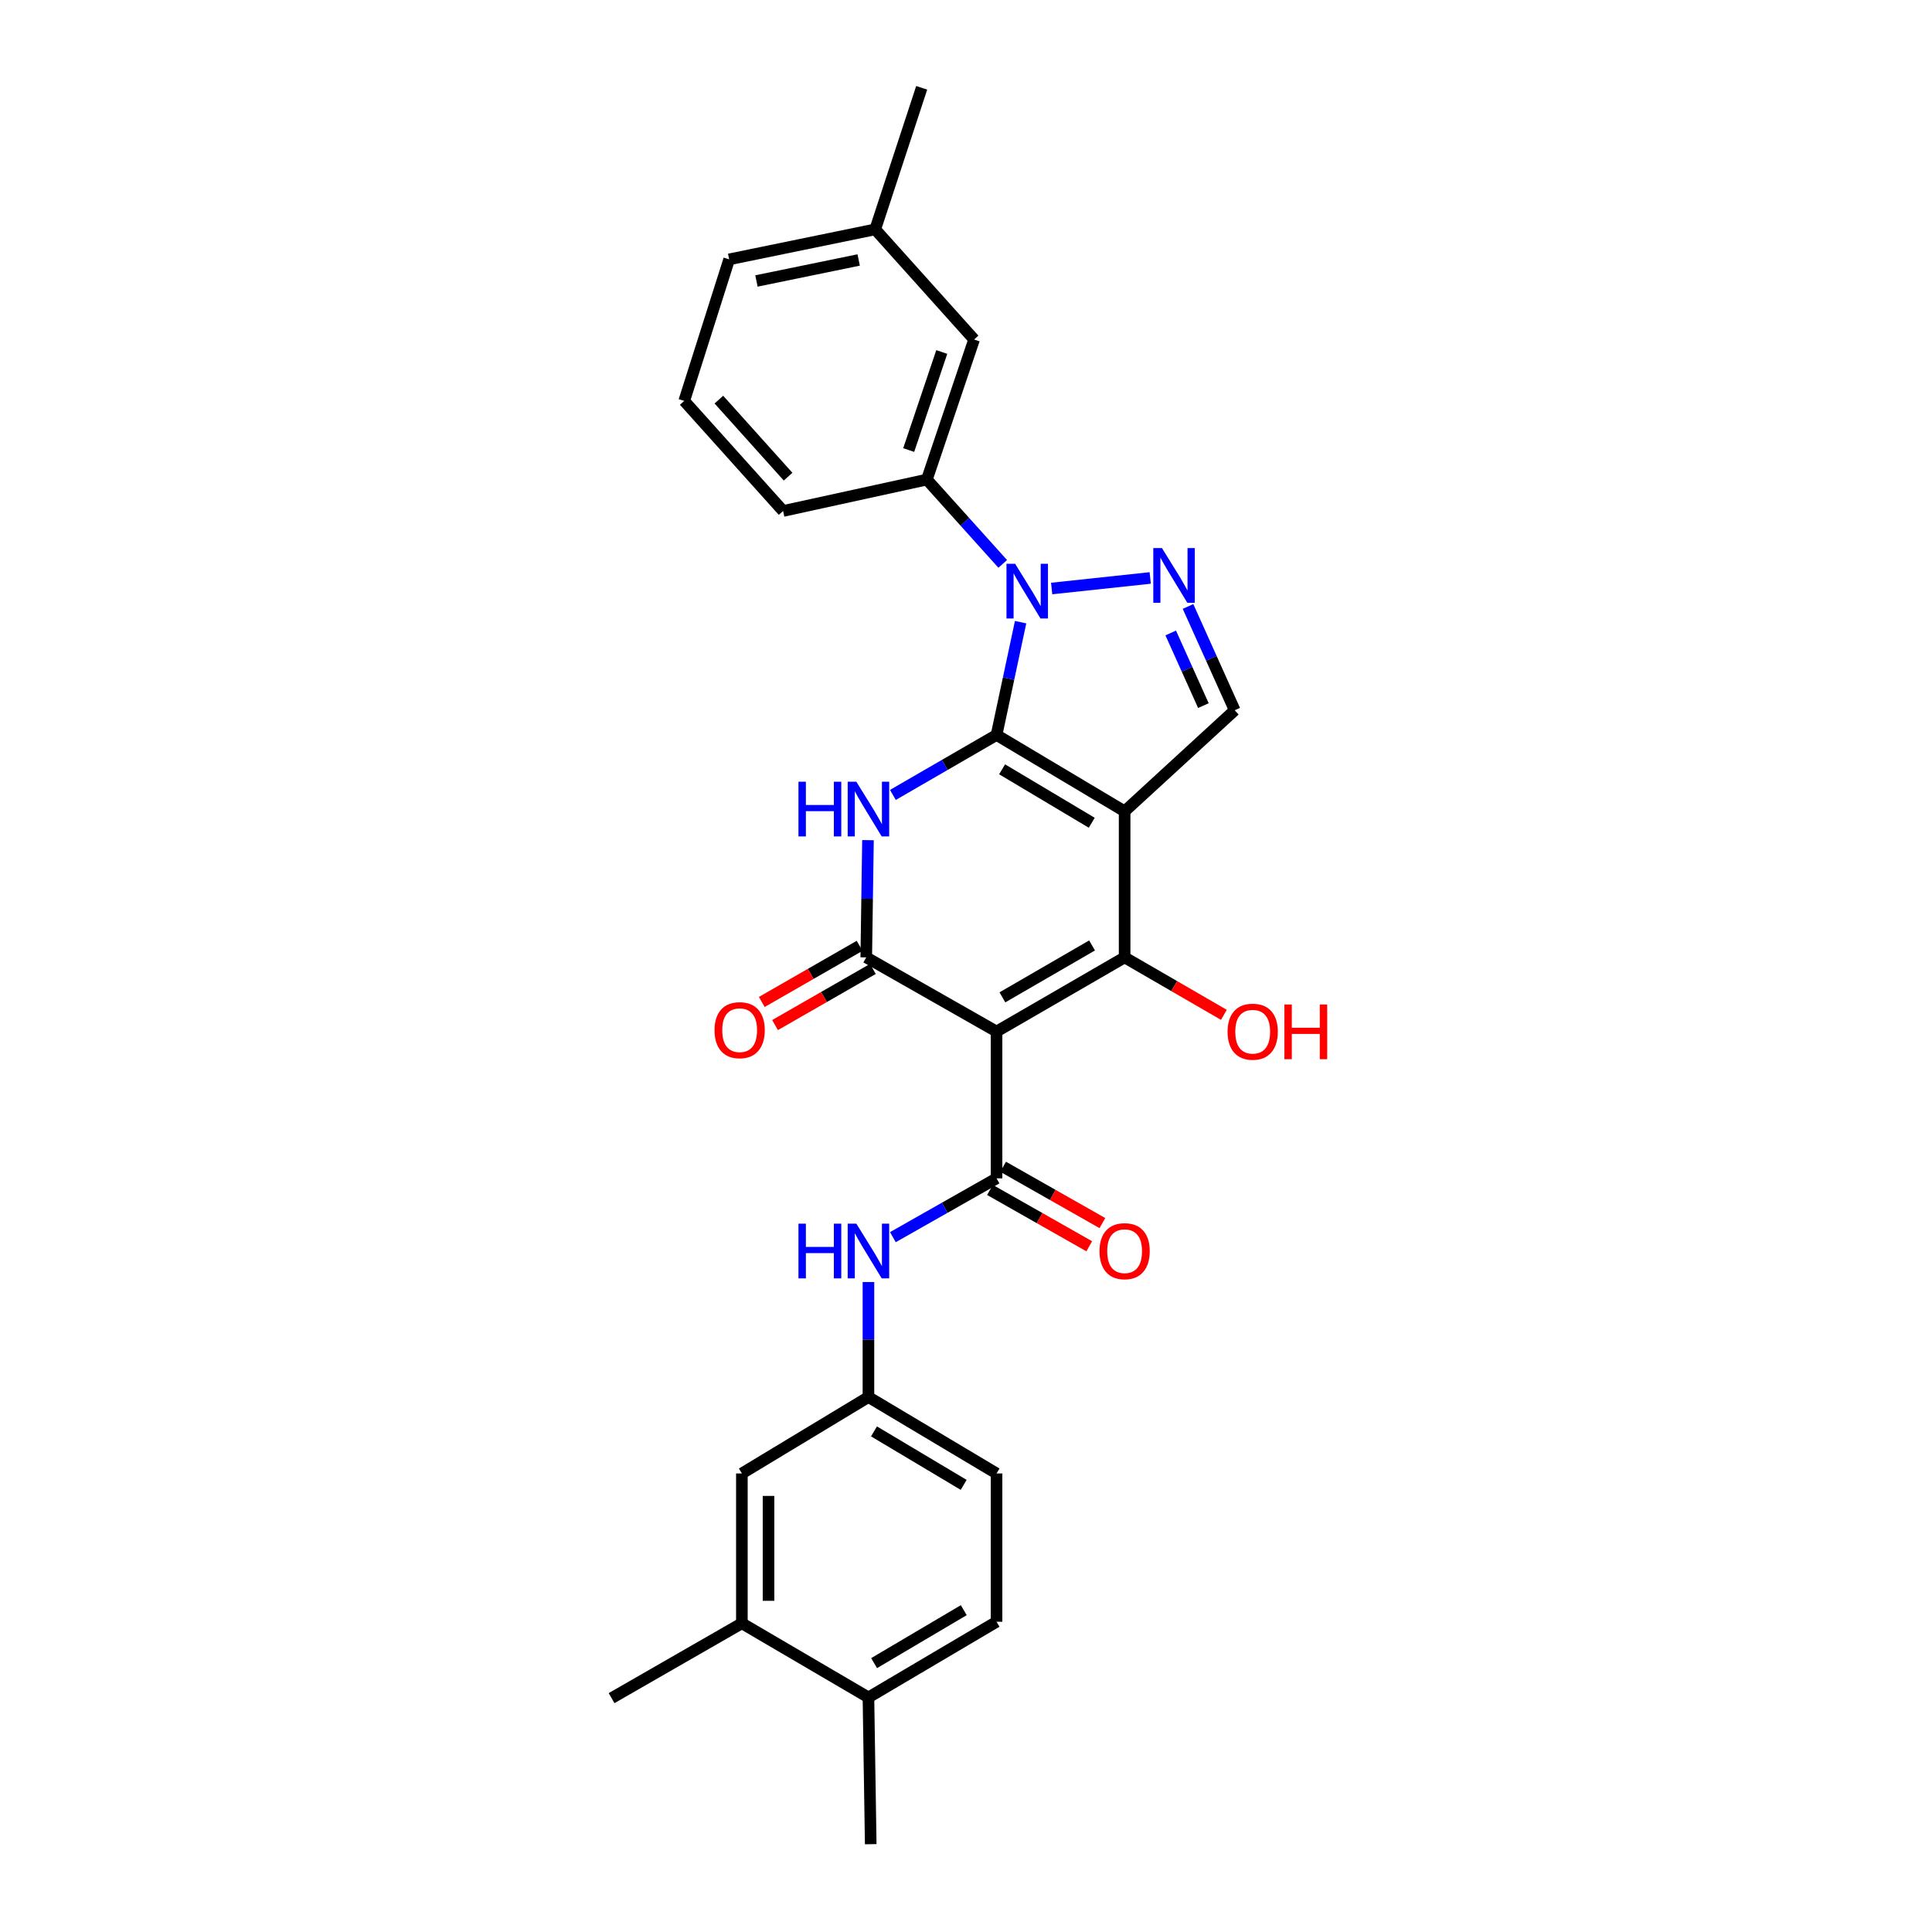 <?xml version='1.0' encoding='iso-8859-1'?>
<svg version='1.1' baseProfile='full'
              xmlns='http://www.w3.org/2000/svg'
                      xmlns:rdkit='http://www.rdkit.org/xml'
                      xmlns:xlink='http://www.w3.org/1999/xlink'
                  xml:space='preserve'
width='1000px' height='1000px' viewBox='0 0 1000 1000'>
<!-- END OF HEADER -->
<rect style='opacity:1.0;fill:#FFFFFF;stroke:none' width='1000' height='1000' x='0' y='0'> </rect>
<path class='bond-0' d='M 515.81,380.415 L 582.102,419.944' style='fill:none;fill-rule:evenodd;stroke:#000000;stroke-width:6px;stroke-linecap:butt;stroke-linejoin:miter;stroke-opacity:1' />
<path class='bond-0' d='M 518.689,398.192 L 565.093,425.863' style='fill:none;fill-rule:evenodd;stroke:#000000;stroke-width:6px;stroke-linecap:butt;stroke-linejoin:miter;stroke-opacity:1' />
<path class='bond-2' d='M 515.81,380.415 L 488.984,395.936' style='fill:none;fill-rule:evenodd;stroke:#000000;stroke-width:6px;stroke-linecap:butt;stroke-linejoin:miter;stroke-opacity:1' />
<path class='bond-2' d='M 488.984,395.936 L 462.158,411.457' style='fill:none;fill-rule:evenodd;stroke:#0000FF;stroke-width:6px;stroke-linecap:butt;stroke-linejoin:miter;stroke-opacity:1' />
<path class='bond-4' d='M 515.81,380.415 L 522.037,351.223' style='fill:none;fill-rule:evenodd;stroke:#000000;stroke-width:6px;stroke-linecap:butt;stroke-linejoin:miter;stroke-opacity:1' />
<path class='bond-4' d='M 522.037,351.223 L 528.263,322.032' style='fill:none;fill-rule:evenodd;stroke:#0000FF;stroke-width:6px;stroke-linecap:butt;stroke-linejoin:miter;stroke-opacity:1' />
<path class='bond-3' d='M 582.102,419.944 L 582.102,495.54' style='fill:none;fill-rule:evenodd;stroke:#000000;stroke-width:6px;stroke-linecap:butt;stroke-linejoin:miter;stroke-opacity:1' />
<path class='bond-8' d='M 582.102,419.944 L 639.082,367.624' style='fill:none;fill-rule:evenodd;stroke:#000000;stroke-width:6px;stroke-linecap:butt;stroke-linejoin:miter;stroke-opacity:1' />
<path class='bond-1' d='M 515.81,533.92 L 448.369,495.54' style='fill:none;fill-rule:evenodd;stroke:#000000;stroke-width:6px;stroke-linecap:butt;stroke-linejoin:miter;stroke-opacity:1' />
<path class='bond-7' d='M 515.81,533.92 L 515.81,609.914' style='fill:none;fill-rule:evenodd;stroke:#000000;stroke-width:6px;stroke-linecap:butt;stroke-linejoin:miter;stroke-opacity:1' />
<path class='bond-29' d='M 515.81,533.92 L 582.102,495.54' style='fill:none;fill-rule:evenodd;stroke:#000000;stroke-width:6px;stroke-linecap:butt;stroke-linejoin:miter;stroke-opacity:1' />
<path class='bond-29' d='M 518.842,516.225 L 565.246,489.358' style='fill:none;fill-rule:evenodd;stroke:#000000;stroke-width:6px;stroke-linecap:butt;stroke-linejoin:miter;stroke-opacity:1' />
<path class='bond-5' d='M 449.266,434.859 L 448.817,465.199' style='fill:none;fill-rule:evenodd;stroke:#0000FF;stroke-width:6px;stroke-linecap:butt;stroke-linejoin:miter;stroke-opacity:1' />
<path class='bond-5' d='M 448.817,465.199 L 448.369,495.54' style='fill:none;fill-rule:evenodd;stroke:#000000;stroke-width:6px;stroke-linecap:butt;stroke-linejoin:miter;stroke-opacity:1' />
<path class='bond-18' d='M 582.102,495.54 L 607.79,510.412' style='fill:none;fill-rule:evenodd;stroke:#000000;stroke-width:6px;stroke-linecap:butt;stroke-linejoin:miter;stroke-opacity:1' />
<path class='bond-18' d='M 607.79,510.412 L 633.478,525.285' style='fill:none;fill-rule:evenodd;stroke:#FF0000;stroke-width:6px;stroke-linecap:butt;stroke-linejoin:miter;stroke-opacity:1' />
<path class='bond-6' d='M 544.34,304.614 L 595.351,299.151' style='fill:none;fill-rule:evenodd;stroke:#0000FF;stroke-width:6px;stroke-linecap:butt;stroke-linejoin:miter;stroke-opacity:1' />
<path class='bond-9' d='M 519.008,291.871 L 499.376,270.047' style='fill:none;fill-rule:evenodd;stroke:#0000FF;stroke-width:6px;stroke-linecap:butt;stroke-linejoin:miter;stroke-opacity:1' />
<path class='bond-9' d='M 499.376,270.047 L 479.744,248.222' style='fill:none;fill-rule:evenodd;stroke:#000000;stroke-width:6px;stroke-linecap:butt;stroke-linejoin:miter;stroke-opacity:1' />
<path class='bond-11' d='M 444.936,489.557 L 419.618,504.085' style='fill:none;fill-rule:evenodd;stroke:#000000;stroke-width:6px;stroke-linecap:butt;stroke-linejoin:miter;stroke-opacity:1' />
<path class='bond-11' d='M 419.618,504.085 L 394.3,518.613' style='fill:none;fill-rule:evenodd;stroke:#FF0000;stroke-width:6px;stroke-linecap:butt;stroke-linejoin:miter;stroke-opacity:1' />
<path class='bond-11' d='M 451.802,501.522 L 426.483,516.05' style='fill:none;fill-rule:evenodd;stroke:#000000;stroke-width:6px;stroke-linecap:butt;stroke-linejoin:miter;stroke-opacity:1' />
<path class='bond-11' d='M 426.483,516.05 L 401.165,530.577' style='fill:none;fill-rule:evenodd;stroke:#FF0000;stroke-width:6px;stroke-linecap:butt;stroke-linejoin:miter;stroke-opacity:1' />
<path class='bond-28' d='M 614.914,313.903 L 626.998,340.764' style='fill:none;fill-rule:evenodd;stroke:#0000FF;stroke-width:6px;stroke-linecap:butt;stroke-linejoin:miter;stroke-opacity:1' />
<path class='bond-28' d='M 626.998,340.764 L 639.082,367.624' style='fill:none;fill-rule:evenodd;stroke:#000000;stroke-width:6px;stroke-linecap:butt;stroke-linejoin:miter;stroke-opacity:1' />
<path class='bond-28' d='M 605.959,327.621 L 614.418,346.423' style='fill:none;fill-rule:evenodd;stroke:#0000FF;stroke-width:6px;stroke-linecap:butt;stroke-linejoin:miter;stroke-opacity:1' />
<path class='bond-28' d='M 614.418,346.423 L 622.876,365.225' style='fill:none;fill-rule:evenodd;stroke:#000000;stroke-width:6px;stroke-linecap:butt;stroke-linejoin:miter;stroke-opacity:1' />
<path class='bond-10' d='M 515.81,609.914 L 488.98,625.134' style='fill:none;fill-rule:evenodd;stroke:#000000;stroke-width:6px;stroke-linecap:butt;stroke-linejoin:miter;stroke-opacity:1' />
<path class='bond-10' d='M 488.98,625.134 L 462.149,640.354' style='fill:none;fill-rule:evenodd;stroke:#0000FF;stroke-width:6px;stroke-linecap:butt;stroke-linejoin:miter;stroke-opacity:1' />
<path class='bond-12' d='M 512.406,615.913 L 538.099,630.491' style='fill:none;fill-rule:evenodd;stroke:#000000;stroke-width:6px;stroke-linecap:butt;stroke-linejoin:miter;stroke-opacity:1' />
<path class='bond-12' d='M 538.099,630.491 L 563.792,645.069' style='fill:none;fill-rule:evenodd;stroke:#FF0000;stroke-width:6px;stroke-linecap:butt;stroke-linejoin:miter;stroke-opacity:1' />
<path class='bond-12' d='M 519.214,603.915 L 544.907,618.493' style='fill:none;fill-rule:evenodd;stroke:#000000;stroke-width:6px;stroke-linecap:butt;stroke-linejoin:miter;stroke-opacity:1' />
<path class='bond-12' d='M 544.907,618.493 L 570.6,633.071' style='fill:none;fill-rule:evenodd;stroke:#FF0000;stroke-width:6px;stroke-linecap:butt;stroke-linejoin:miter;stroke-opacity:1' />
<path class='bond-15' d='M 479.744,248.222 L 504.192,175.723' style='fill:none;fill-rule:evenodd;stroke:#000000;stroke-width:6px;stroke-linecap:butt;stroke-linejoin:miter;stroke-opacity:1' />
<path class='bond-15' d='M 470.34,232.94 L 487.453,182.19' style='fill:none;fill-rule:evenodd;stroke:#000000;stroke-width:6px;stroke-linecap:butt;stroke-linejoin:miter;stroke-opacity:1' />
<path class='bond-22' d='M 479.744,248.222 L 405.329,264.485' style='fill:none;fill-rule:evenodd;stroke:#000000;stroke-width:6px;stroke-linecap:butt;stroke-linejoin:miter;stroke-opacity:1' />
<path class='bond-14' d='M 449.503,663.577 L 449.503,693.342' style='fill:none;fill-rule:evenodd;stroke:#0000FF;stroke-width:6px;stroke-linecap:butt;stroke-linejoin:miter;stroke-opacity:1' />
<path class='bond-14' d='M 449.503,693.342 L 449.503,723.107' style='fill:none;fill-rule:evenodd;stroke:#000000;stroke-width:6px;stroke-linecap:butt;stroke-linejoin:miter;stroke-opacity:1' />
<path class='bond-13' d='M 383.993,840.202 L 383.993,762.66' style='fill:none;fill-rule:evenodd;stroke:#000000;stroke-width:6px;stroke-linecap:butt;stroke-linejoin:miter;stroke-opacity:1' />
<path class='bond-13' d='M 397.788,828.571 L 397.788,774.291' style='fill:none;fill-rule:evenodd;stroke:#000000;stroke-width:6px;stroke-linecap:butt;stroke-linejoin:miter;stroke-opacity:1' />
<path class='bond-24' d='M 383.993,840.202 L 316.552,878.95' style='fill:none;fill-rule:evenodd;stroke:#000000;stroke-width:6px;stroke-linecap:butt;stroke-linejoin:miter;stroke-opacity:1' />
<path class='bond-31' d='M 383.993,840.202 L 449.503,878.582' style='fill:none;fill-rule:evenodd;stroke:#000000;stroke-width:6px;stroke-linecap:butt;stroke-linejoin:miter;stroke-opacity:1' />
<path class='bond-16' d='M 449.503,723.107 L 383.993,762.66' style='fill:none;fill-rule:evenodd;stroke:#000000;stroke-width:6px;stroke-linecap:butt;stroke-linejoin:miter;stroke-opacity:1' />
<path class='bond-20' d='M 449.503,723.107 L 515.81,762.66' style='fill:none;fill-rule:evenodd;stroke:#000000;stroke-width:6px;stroke-linecap:butt;stroke-linejoin:miter;stroke-opacity:1' />
<path class='bond-20' d='M 452.382,740.887 L 498.797,768.574' style='fill:none;fill-rule:evenodd;stroke:#000000;stroke-width:6px;stroke-linecap:butt;stroke-linejoin:miter;stroke-opacity:1' />
<path class='bond-21' d='M 504.192,175.723 L 453.013,118.72' style='fill:none;fill-rule:evenodd;stroke:#000000;stroke-width:6px;stroke-linecap:butt;stroke-linejoin:miter;stroke-opacity:1' />
<path class='bond-17' d='M 449.503,878.582 L 515.81,839.42' style='fill:none;fill-rule:evenodd;stroke:#000000;stroke-width:6px;stroke-linecap:butt;stroke-linejoin:miter;stroke-opacity:1' />
<path class='bond-17' d='M 452.434,860.83 L 498.849,833.417' style='fill:none;fill-rule:evenodd;stroke:#000000;stroke-width:6px;stroke-linecap:butt;stroke-linejoin:miter;stroke-opacity:1' />
<path class='bond-25' d='M 449.503,878.582 L 450.683,954.545' style='fill:none;fill-rule:evenodd;stroke:#000000;stroke-width:6px;stroke-linecap:butt;stroke-linejoin:miter;stroke-opacity:1' />
<path class='bond-19' d='M 515.81,839.42 L 515.81,762.66' style='fill:none;fill-rule:evenodd;stroke:#000000;stroke-width:6px;stroke-linecap:butt;stroke-linejoin:miter;stroke-opacity:1' />
<path class='bond-27' d='M 453.013,118.72 L 477.062,45.455' style='fill:none;fill-rule:evenodd;stroke:#000000;stroke-width:6px;stroke-linecap:butt;stroke-linejoin:miter;stroke-opacity:1' />
<path class='bond-30' d='M 453.013,118.72 L 377.418,134.247' style='fill:none;fill-rule:evenodd;stroke:#000000;stroke-width:6px;stroke-linecap:butt;stroke-linejoin:miter;stroke-opacity:1' />
<path class='bond-30' d='M 444.449,134.562 L 391.533,145.431' style='fill:none;fill-rule:evenodd;stroke:#000000;stroke-width:6px;stroke-linecap:butt;stroke-linejoin:miter;stroke-opacity:1' />
<path class='bond-23' d='M 405.329,264.485 L 354.151,207.512' style='fill:none;fill-rule:evenodd;stroke:#000000;stroke-width:6px;stroke-linecap:butt;stroke-linejoin:miter;stroke-opacity:1' />
<path class='bond-23' d='M 407.915,246.72 L 372.09,206.84' style='fill:none;fill-rule:evenodd;stroke:#000000;stroke-width:6px;stroke-linecap:butt;stroke-linejoin:miter;stroke-opacity:1' />
<path class='bond-26' d='M 354.151,207.512 L 377.418,134.247' style='fill:none;fill-rule:evenodd;stroke:#000000;stroke-width:6px;stroke-linecap:butt;stroke-linejoin:miter;stroke-opacity:1' />
<path  class='atom-3' d='M 413.283 404.619
L 417.123 404.619
L 417.123 416.659
L 431.603 416.659
L 431.603 404.619
L 435.443 404.619
L 435.443 432.939
L 431.603 432.939
L 431.603 419.859
L 417.123 419.859
L 417.123 432.939
L 413.283 432.939
L 413.283 404.619
' fill='#0000FF'/>
<path  class='atom-3' d='M 443.243 404.619
L 452.523 419.619
Q 453.443 421.099, 454.923 423.779
Q 456.403 426.459, 456.483 426.619
L 456.483 404.619
L 460.243 404.619
L 460.243 432.939
L 456.363 432.939
L 446.403 416.539
Q 445.243 414.619, 444.003 412.419
Q 442.803 410.219, 442.443 409.539
L 442.443 432.939
L 438.763 432.939
L 438.763 404.619
L 443.243 404.619
' fill='#0000FF'/>
<path  class='atom-5' d='M 525.429 291.809
L 534.709 306.809
Q 535.629 308.289, 537.109 310.969
Q 538.589 313.649, 538.669 313.809
L 538.669 291.809
L 542.429 291.809
L 542.429 320.129
L 538.549 320.129
L 528.589 303.729
Q 527.429 301.809, 526.189 299.609
Q 524.989 297.409, 524.629 296.729
L 524.629 320.129
L 520.949 320.129
L 520.949 291.809
L 525.429 291.809
' fill='#0000FF'/>
<path  class='atom-7' d='M 601.423 283.67
L 610.703 298.67
Q 611.623 300.15, 613.103 302.83
Q 614.583 305.51, 614.663 305.67
L 614.663 283.67
L 618.423 283.67
L 618.423 311.99
L 614.543 311.99
L 604.583 295.59
Q 603.423 293.67, 602.183 291.47
Q 600.983 289.27, 600.623 288.59
L 600.623 311.99
L 596.943 311.99
L 596.943 283.67
L 601.423 283.67
' fill='#0000FF'/>
<path  class='atom-11' d='M 413.283 633.367
L 417.123 633.367
L 417.123 645.407
L 431.603 645.407
L 431.603 633.367
L 435.443 633.367
L 435.443 661.687
L 431.603 661.687
L 431.603 648.607
L 417.123 648.607
L 417.123 661.687
L 413.283 661.687
L 413.283 633.367
' fill='#0000FF'/>
<path  class='atom-11' d='M 443.243 633.367
L 452.523 648.367
Q 453.443 649.847, 454.923 652.527
Q 456.403 655.207, 456.483 655.367
L 456.483 633.367
L 460.243 633.367
L 460.243 661.687
L 456.363 661.687
L 446.403 645.287
Q 445.243 643.367, 444.003 641.167
Q 442.803 638.967, 442.443 638.287
L 442.443 661.687
L 438.763 661.687
L 438.763 633.367
L 443.243 633.367
' fill='#0000FF'/>
<path  class='atom-12' d='M 369.844 533.218
Q 369.844 526.418, 373.204 522.618
Q 376.564 518.818, 382.844 518.818
Q 389.124 518.818, 392.484 522.618
Q 395.844 526.418, 395.844 533.218
Q 395.844 540.098, 392.444 544.018
Q 389.044 547.898, 382.844 547.898
Q 376.604 547.898, 373.204 544.018
Q 369.844 540.138, 369.844 533.218
M 382.844 544.698
Q 387.164 544.698, 389.484 541.818
Q 391.844 538.898, 391.844 533.218
Q 391.844 527.658, 389.484 524.858
Q 387.164 522.018, 382.844 522.018
Q 378.524 522.018, 376.164 524.818
Q 373.844 527.618, 373.844 533.218
Q 373.844 538.938, 376.164 541.818
Q 378.524 544.698, 382.844 544.698
' fill='#FF0000'/>
<path  class='atom-13' d='M 569.102 647.607
Q 569.102 640.807, 572.462 637.007
Q 575.822 633.207, 582.102 633.207
Q 588.382 633.207, 591.742 637.007
Q 595.102 640.807, 595.102 647.607
Q 595.102 654.487, 591.702 658.407
Q 588.302 662.287, 582.102 662.287
Q 575.862 662.287, 572.462 658.407
Q 569.102 654.527, 569.102 647.607
M 582.102 659.087
Q 586.422 659.087, 588.742 656.207
Q 591.102 653.287, 591.102 647.607
Q 591.102 642.047, 588.742 639.247
Q 586.422 636.407, 582.102 636.407
Q 577.782 636.407, 575.422 639.207
Q 573.102 642.007, 573.102 647.607
Q 573.102 653.327, 575.422 656.207
Q 577.782 659.087, 582.102 659.087
' fill='#FF0000'/>
<path  class='atom-19' d='M 635.393 534
Q 635.393 527.2, 638.753 523.4
Q 642.113 519.6, 648.393 519.6
Q 654.673 519.6, 658.033 523.4
Q 661.393 527.2, 661.393 534
Q 661.393 540.88, 657.993 544.8
Q 654.593 548.68, 648.393 548.68
Q 642.153 548.68, 638.753 544.8
Q 635.393 540.92, 635.393 534
M 648.393 545.48
Q 652.713 545.48, 655.033 542.6
Q 657.393 539.68, 657.393 534
Q 657.393 528.44, 655.033 525.64
Q 652.713 522.8, 648.393 522.8
Q 644.073 522.8, 641.713 525.6
Q 639.393 528.4, 639.393 534
Q 639.393 539.72, 641.713 542.6
Q 644.073 545.48, 648.393 545.48
' fill='#FF0000'/>
<path  class='atom-19' d='M 664.793 519.92
L 668.633 519.92
L 668.633 531.96
L 683.113 531.96
L 683.113 519.92
L 686.953 519.92
L 686.953 548.24
L 683.113 548.24
L 683.113 535.16
L 668.633 535.16
L 668.633 548.24
L 664.793 548.24
L 664.793 519.92
' fill='#FF0000'/>
</svg>
